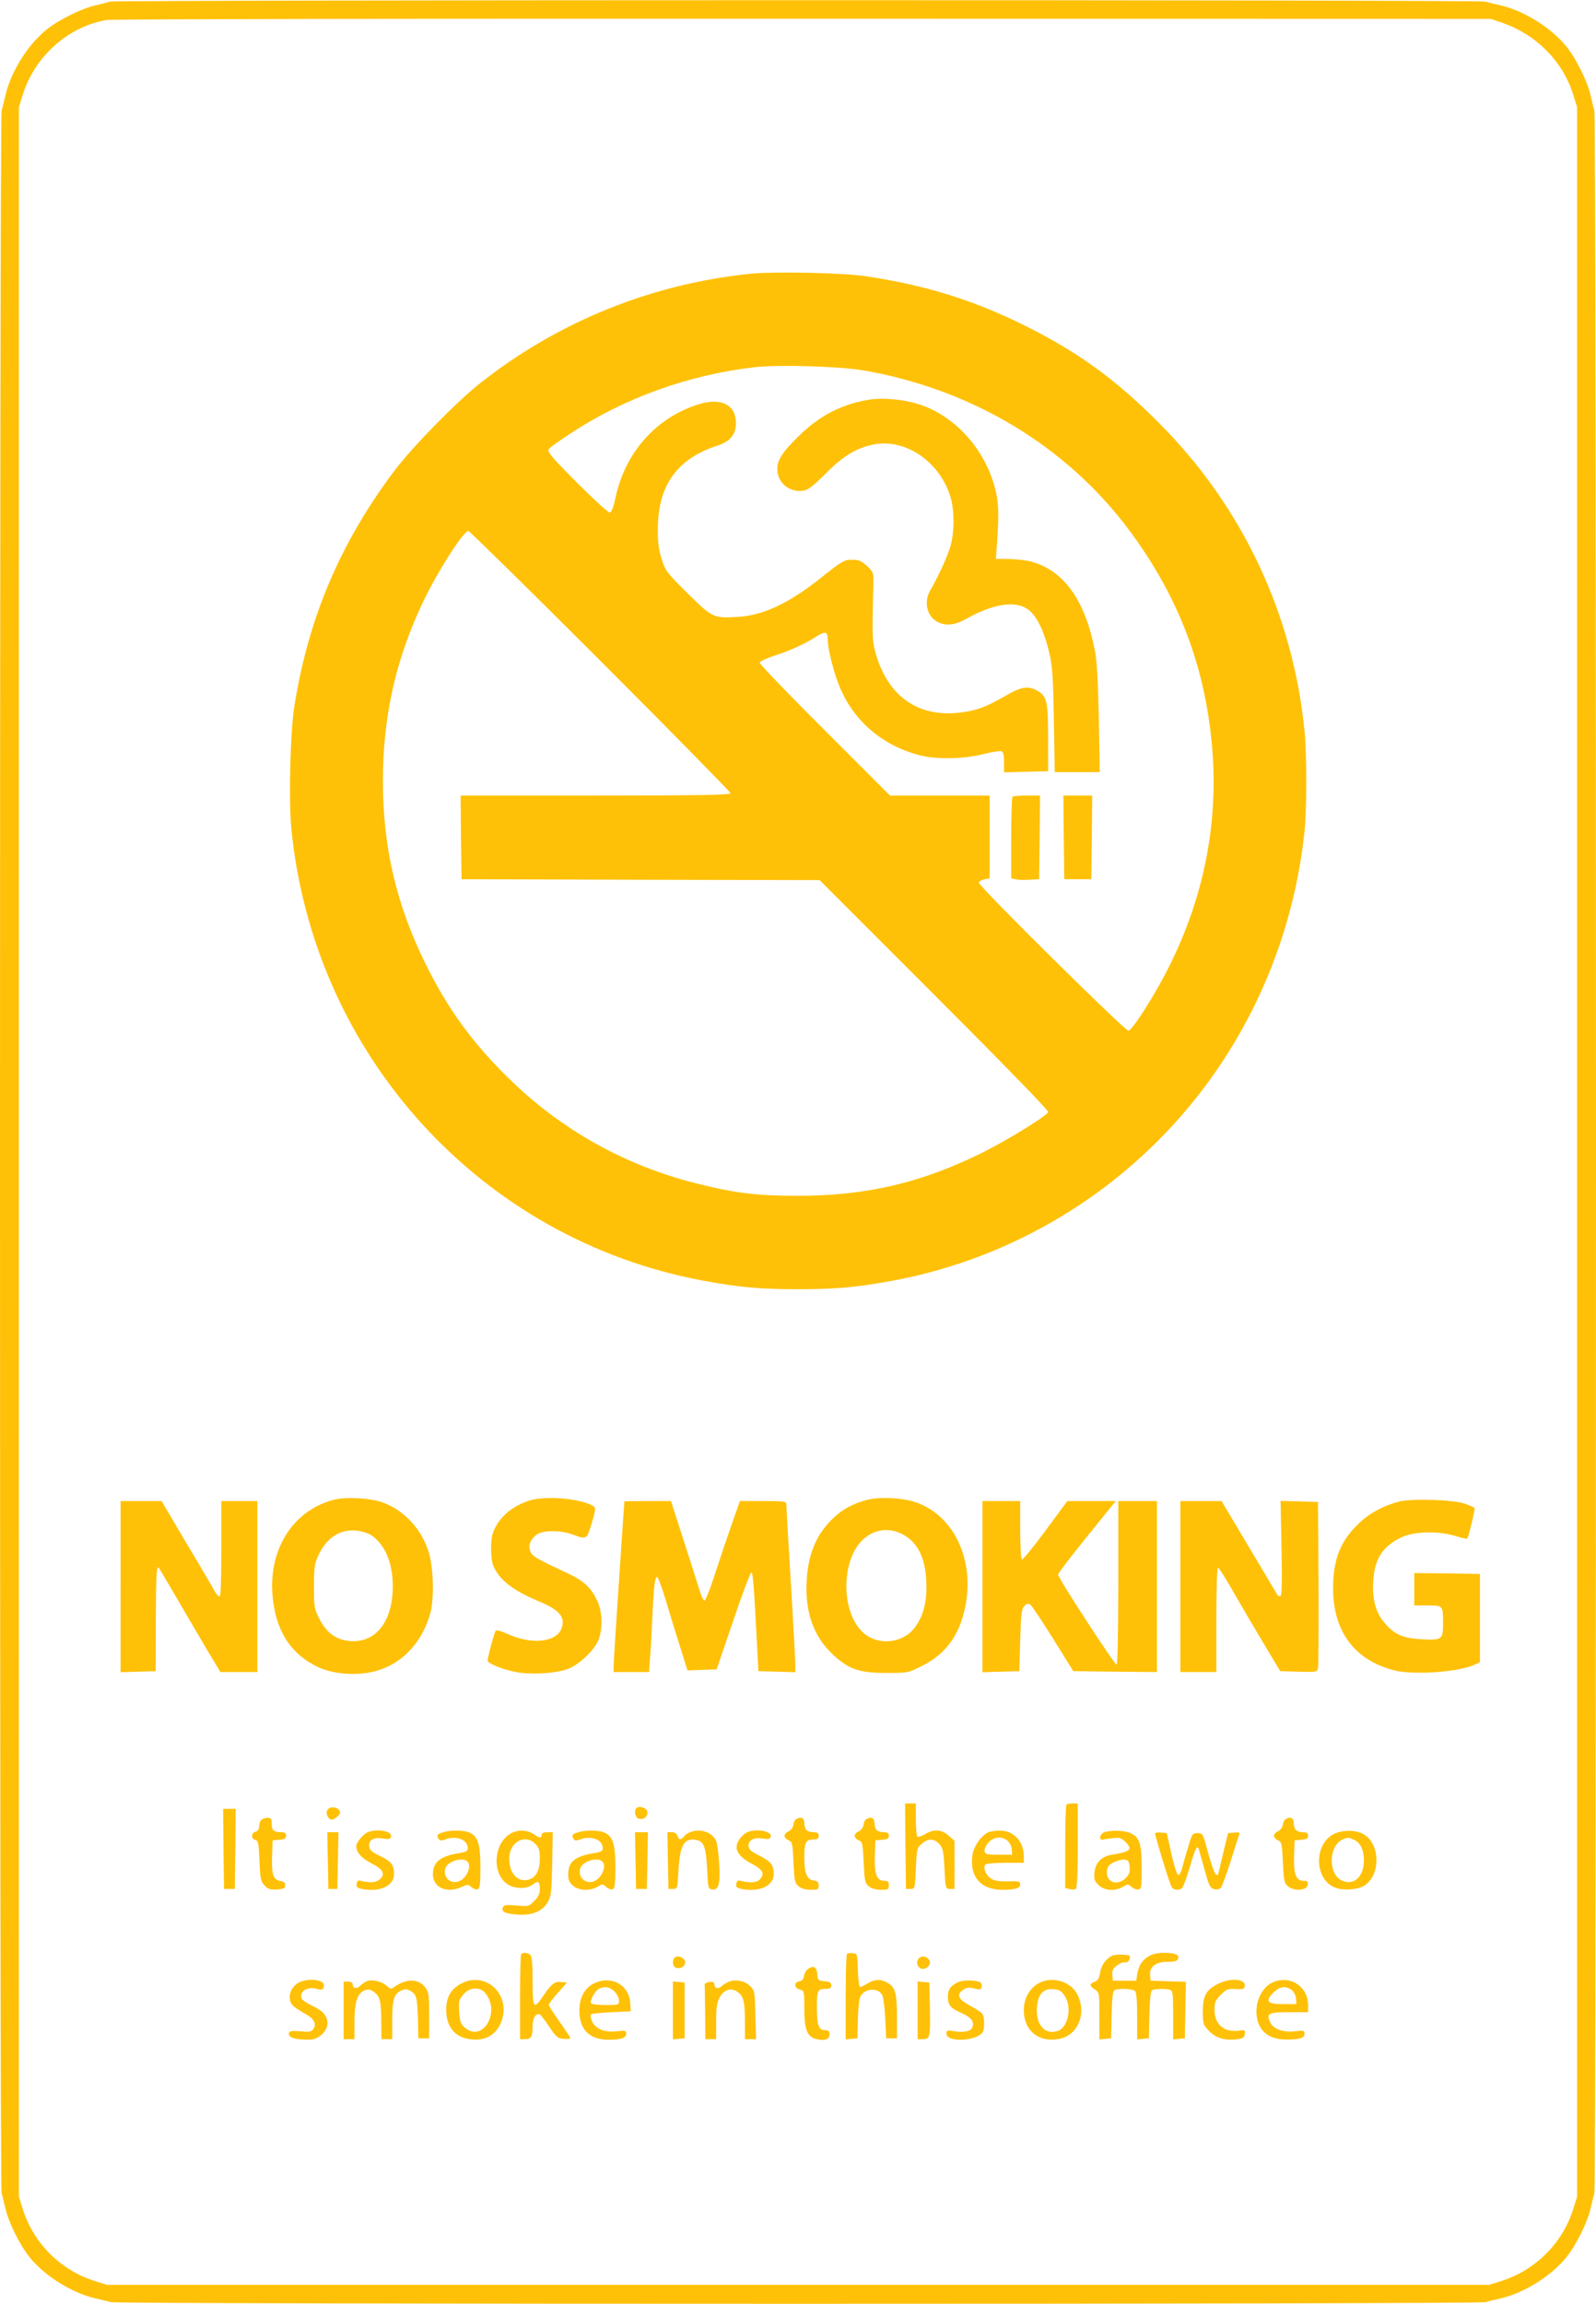 <?xml version="1.0" standalone="no"?>
<!DOCTYPE svg PUBLIC "-//W3C//DTD SVG 20010904//EN"
 "http://www.w3.org/TR/2001/REC-SVG-20010904/DTD/svg10.dtd">
<svg version="1.0" xmlns="http://www.w3.org/2000/svg"
 width="887pt" height="1280pt" viewBox="0 0 887 1280"
 preserveAspectRatio="xMidYMid meet">
<g transform="translate(0,1280) scale(0.1,-0.1)"
fill="#ffc107" stroke="none">
<path d="M610 12791 c-14 -5 -50 -14 -80 -21 -76 -17 -204 -80 -272 -135 -104
-84 -198 -235 -228 -365 -7 -30 -16 -68 -21 -84 -12 -38 -12 -11534 0 -11572
5 -16 14 -54 21 -84 17 -76 80 -204 135 -272 84 -104 235 -198 365 -228 30 -7
68 -16 84 -21 38 -12 7604 -12 7642 0 16 5 54 14 84 21 130 30 281 124 365
228 55 68 118 196 135 272 7 30 16 68 21 84 12 38 12 11534 0 11572 -5 16 -14
54 -21 84 -17 76 -80 204 -135 272 -84 104 -235 198 -365 228 -30 7 -68 16
-84 21 -36 11 -7611 10 -7646 0z m7740 -118 c188 -65 335 -213 393 -398 l22
-70 0 -5805 0 -5805 -22 -70 c-59 -188 -209 -338 -398 -398 l-70 -22 -3840 0
-3840 0 -70 22 c-189 60 -339 210 -398 398 l-22 70 0 5805 0 5805 22 70 c67
213 253 378 466 414 29 5 1760 8 3872 7 l3820 -1 65 -22z"/>
<path d="M4181 11280 c-552 -54 -1077 -265 -1511 -608 -138 -109 -381 -358
-483 -494 -299 -400 -475 -817 -552 -1308 -22 -140 -31 -520 -16 -672 123
-1260 1052 -2282 2286 -2513 202 -37 314 -48 530 -48 216 0 328 11 530 48 661
124 1258 483 1679 1010 338 424 549 941 606 1485 13 125 13 431 0 561 -65 648
-346 1244 -805 1705 -234 236 -435 384 -710 525 -305 156 -579 243 -928 295
-124 18 -496 26 -626 14z m624 -539 c598 -105 1120 -419 1467 -882 285 -381
436 -786 468 -1257 26 -396 -53 -787 -235 -1157 -74 -152 -206 -362 -233 -372
-15 -6 -832 802 -832 823 0 6 14 14 30 18 l30 6 0 230 0 230 -277 0 -277 0
-363 363 c-200 199 -362 368 -361 375 2 8 41 26 88 41 86 28 163 63 233 108
44 27 57 23 57 -17 0 -42 18 -124 46 -211 71 -220 238 -376 464 -435 92 -24
244 -22 355 6 47 12 93 19 101 16 10 -4 14 -22 14 -61 l0 -56 123 3 122 3 0
185 c0 205 -7 235 -65 265 -50 26 -86 19 -179 -35 -105 -60 -151 -77 -244 -89
-237 -29 -407 93 -473 339 -17 63 -17 93 -10 388 1 50 -2 56 -36 88 -31 28
-46 34 -81 34 -46 0 -52 -3 -188 -111 -168 -132 -309 -198 -445 -206 -138 -9
-143 -7 -282 130 -117 116 -124 125 -145 192 -17 55 -22 92 -21 175 3 236 109
382 331 454 71 23 103 62 103 125 0 101 -80 143 -203 106 -237 -72 -412 -266
-466 -519 -11 -52 -23 -82 -32 -84 -8 -1 -90 74 -183 167 -149 150 -167 172
-155 187 7 9 60 47 117 84 299 198 660 328 1027 370 136 15 473 5 610 -19z
m-1468 -1613 c398 -398 723 -729 723 -735 0 -10 -156 -13 -750 -13 l-750 0 2
-232 3 -233 995 -3 995 -2 639 -639 c380 -380 636 -643 632 -650 -16 -26 -231
-158 -366 -225 -339 -168 -645 -240 -1025 -240 -228 0 -352 15 -565 69 -393
98 -750 297 -1038 579 -205 200 -343 389 -467 641 -163 330 -237 650 -237
1015 0 359 72 679 223 995 80 169 225 395 252 395 6 0 337 -325 734 -722z"/>
<path d="M4835 10580 c-155 -24 -281 -89 -398 -205 -89 -87 -117 -131 -117
-181 0 -79 73 -136 152 -119 21 5 59 35 117 94 95 96 170 142 264 161 182 37
379 -101 433 -304 18 -68 18 -178 -1 -251 -14 -56 -67 -172 -115 -255 -37 -64
-19 -145 40 -175 46 -24 97 -19 159 16 147 83 269 103 340 56 50 -33 93 -119
122 -242 18 -76 22 -134 26 -377 l5 -288 125 0 125 0 -5 293 c-4 206 -10 317
-21 377 -54 284 -173 451 -356 500 -25 7 -79 13 -120 14 l-75 1 2 30 c14 182
14 249 4 311 -44 252 -236 469 -466 527 -79 20 -178 27 -240 17z"/>
<path d="M5627 8373 c-4 -3 -7 -107 -7 -229 l0 -224 23 -5 c13 -4 48 -5 78 -3
l54 3 3 233 2 232 -73 0 c-41 0 -77 -3 -80 -7z"/>
<path d="M5912 8148 l3 -233 75 0 75 0 3 233 2 232 -80 0 -80 0 2 -232z"/>
<path d="M1855 4467 c-222 -57 -360 -268 -341 -524 15 -199 99 -333 255 -406
86 -40 216 -49 318 -22 147 40 258 157 304 320 23 80 18 256 -8 340 -40 129
-134 231 -253 276 -68 26 -204 34 -275 16z m209 -197 c76 -53 118 -152 119
-280 1 -196 -92 -318 -235 -308 -79 6 -132 44 -173 123 -28 56 -30 65 -30 179
0 105 3 128 23 171 46 100 119 149 210 141 32 -3 67 -14 86 -26z"/>
<path d="M2950 4465 c-101 -29 -178 -95 -210 -180 -15 -38 -14 -142 0 -180 30
-79 107 -140 252 -201 107 -44 143 -80 134 -133 -15 -94 -161 -116 -311 -47
-35 16 -57 21 -61 14 -8 -12 -44 -147 -44 -164 0 -16 83 -50 158 -64 80 -16
221 -8 287 17 69 25 159 115 176 174 20 74 15 152 -16 214 -30 63 -76 105
-155 141 -175 82 -197 95 -210 119 -17 33 -5 70 32 98 34 26 132 26 198 2 81
-30 81 -30 109 63 21 71 23 85 10 93 -63 41 -256 60 -349 34z"/>
<path d="M4813 4465 c-74 -20 -128 -50 -178 -96 -96 -89 -144 -200 -152 -354
-9 -176 39 -308 148 -410 87 -80 145 -100 295 -100 119 0 121 0 196 38 142 70
221 185 248 361 38 250 -77 477 -277 548 -76 27 -210 33 -280 13z m192 -184
c90 -42 137 -128 143 -267 5 -106 -13 -184 -59 -250 -69 -101 -224 -112 -305
-22 -110 120 -106 386 7 499 59 59 140 74 214 40z"/>
<path d="M7775 4457 c-85 -22 -163 -64 -221 -119 -104 -98 -145 -201 -145
-364 0 -239 120 -399 341 -455 108 -27 361 -9 448 33 l27 13 0 245 0 245 -182
3 -183 2 0 -90 0 -90 74 0 c86 0 86 0 86 -100 0 -89 -6 -94 -117 -88 -104 5
-153 26 -207 90 -50 58 -70 129 -64 232 7 125 52 195 158 245 71 33 202 36
298 7 34 -11 64 -17 66 -15 8 10 45 163 41 170 -3 4 -26 15 -53 24 -62 23
-296 30 -367 12z"/>
<path d="M670 3985 l0 -476 98 3 97 3 1 283 c1 249 4 307 17 291 2 -2 60 -101
129 -219 69 -118 145 -248 169 -287 l44 -73 102 0 103 0 0 475 0 475 -100 0
-100 0 0 -265 c0 -178 -3 -265 -10 -265 -6 0 -19 14 -28 31 -9 17 -79 137
-156 265 l-138 234 -114 0 -114 0 0 -475z"/>
<path d="M3470 4458 c0 -2 -14 -201 -30 -443 -16 -242 -30 -455 -30 -472 l0
-33 99 0 98 0 6 83 c4 45 9 141 12 212 8 177 15 237 27 233 6 -2 27 -60 48
-128 20 -69 56 -185 79 -258 l42 -133 81 3 81 3 92 270 c50 149 96 269 101
268 9 -3 15 -85 31 -398 l8 -150 103 -3 102 -3 0 43 c0 24 -11 230 -25 458
-14 228 -25 423 -25 433 0 15 -13 17 -129 17 l-129 0 -46 -132 c-26 -73 -68
-198 -94 -278 -26 -80 -51 -144 -57 -143 -5 0 -18 27 -28 60 -10 32 -49 156
-88 276 l-70 217 -129 0 c-72 0 -130 -1 -130 -2z"/>
<path d="M5460 3985 l0 -476 103 3 102 3 5 172 c4 147 8 175 23 190 12 13 22
15 33 8 8 -6 65 -91 127 -190 l112 -180 233 -3 232 -2 0 475 0 475 -107 0
-108 0 0 -452 c0 -275 -4 -454 -9 -457 -10 -4 -326 482 -326 501 0 6 72 100
160 209 l161 199 -135 0 -134 0 -122 -165 c-67 -91 -126 -163 -131 -160 -5 4
-9 78 -9 166 l0 159 -105 0 -105 0 0 -475z"/>
<path d="M6560 3985 l0 -475 100 0 100 0 0 290 c0 162 4 290 9 290 5 0 43 -60
84 -132 42 -73 118 -203 169 -288 l93 -155 102 -3 c99 -3 103 -2 108 20 3 13
4 226 3 473 l-3 450 -104 3 -104 3 5 -261 c4 -180 2 -262 -5 -267 -6 -4 -15 0
-19 8 -5 8 -76 128 -159 267 l-150 252 -114 0 -115 0 0 -475z"/>
<path d="M5032 2543 l3 -238 25 0 c25 0 25 0 30 113 5 109 6 115 33 138 36 31
67 30 97 -1 20 -22 24 -38 29 -137 6 -112 6 -113 31 -113 l25 0 0 133 0 134
-33 29 c-39 35 -82 38 -130 9 -18 -11 -37 -18 -43 -15 -5 4 -9 46 -9 96 l0 89
-30 0 -30 0 2 -237z"/>
<path d="M5927 2773 c-4 -3 -7 -109 -7 -234 l0 -229 24 -6 c14 -3 30 -3 35 1
7 4 11 87 11 241 l0 234 -28 0 c-16 0 -32 -3 -35 -7z"/>
<path d="M1821 2746 c-15 -18 2 -56 24 -56 14 0 45 26 45 39 0 28 -50 40 -69
17z"/>
<path d="M3537 2754 c-15 -15 -7 -53 13 -59 27 -8 52 12 48 39 -3 21 -46 35
-61 20z"/>
<path d="M1242 2528 l3 -223 30 0 30 0 3 223 2 222 -35 0 -35 0 2 -222z"/>
<path d="M1452 2688 c-7 -7 -12 -23 -12 -36 0 -15 -7 -26 -20 -29 -25 -7 -26
-39 -1 -46 16 -4 19 -18 23 -116 4 -100 7 -114 28 -136 20 -22 32 -25 70 -23
37 3 45 6 45 23 0 13 -8 21 -21 23 -45 6 -55 32 -52 133 l3 94 38 3 c29 3 37
7 37 23 0 13 -7 19 -24 19 -44 0 -56 10 -56 46 0 29 -4 34 -23 34 -13 0 -28
-5 -35 -12z"/>
<path d="M4424 2692 c-7 -4 -14 -18 -15 -32 -2 -14 -14 -29 -26 -35 -13 -5
-23 -17 -23 -25 0 -8 10 -20 23 -25 20 -9 22 -18 27 -123 5 -104 7 -115 29
-133 15 -12 39 -19 67 -19 40 0 44 2 44 24 0 19 -6 25 -27 28 -38 4 -53 39
-53 129 0 83 9 99 52 99 21 0 28 5 28 20 0 15 -7 20 -28 20 -15 0 -33 5 -40
12 -7 7 -12 25 -12 40 0 28 -20 37 -46 20z"/>
<path d="M4814 2692 c-7 -4 -14 -18 -15 -32 -2 -14 -14 -29 -26 -35 -13 -5
-23 -17 -23 -25 0 -8 10 -20 23 -25 20 -9 22 -18 27 -123 5 -104 7 -115 29
-133 15 -12 39 -19 67 -19 40 0 44 2 44 25 0 20 -5 25 -25 25 -42 0 -56 36
-53 136 l3 89 38 3 c29 3 37 7 37 23 0 14 -7 19 -28 19 -15 0 -33 5 -40 12 -7
7 -12 25 -12 40 0 28 -20 37 -46 20z"/>
<path d="M7144 2692 c-7 -4 -14 -18 -15 -32 -2 -14 -14 -29 -26 -35 -13 -5
-23 -17 -23 -25 0 -8 10 -20 23 -25 20 -9 22 -18 27 -123 5 -105 7 -115 29
-133 35 -29 105 -23 109 9 3 18 -1 22 -22 22 -43 0 -57 35 -54 136 l3 89 38 3
c29 3 37 7 37 23 0 14 -7 19 -28 19 -36 0 -52 16 -52 52 0 28 -20 37 -46 20z"/>
<path d="M2044 2620 c-25 -10 -64 -57 -64 -76 0 -35 28 -68 81 -95 69 -34 84
-63 48 -92 -22 -18 -52 -19 -109 -6 -9 3 -16 -5 -18 -18 -3 -18 3 -23 33 -29
98 -18 175 19 175 83 0 51 -15 71 -78 101 -46 22 -58 33 -60 54 -4 35 26 52
77 43 30 -5 40 -3 44 9 12 31 -75 48 -129 26z"/>
<path d="M2458 2618 c-30 -10 -32 -15 -20 -36 7 -10 15 -10 36 -2 62 23 126
-1 126 -49 0 -15 -10 -21 -42 -26 -109 -17 -150 -48 -152 -115 -2 -77 77 -113
160 -74 32 15 36 15 54 -1 11 -10 26 -15 35 -12 12 5 15 27 15 124 0 131 -15
174 -66 193 -32 13 -110 12 -146 -2z m142 -163 c18 -22 1 -73 -32 -98 -48 -36
-108 2 -94 60 11 42 100 69 126 38z"/>
<path d="M2830 2608 c-91 -63 -94 -225 -6 -279 41 -25 106 -25 138 1 30 23 38
18 38 -27 0 -25 -8 -43 -31 -65 -29 -30 -32 -31 -99 -25 -57 5 -69 3 -75 -10
-9 -25 8 -34 74 -40 82 -8 142 15 173 65 21 34 23 51 27 215 l3 177 -31 0
c-21 0 -31 -5 -31 -15 0 -20 -9 -19 -45 5 -40 26 -94 25 -135 -2z m145 -53
c21 -20 25 -34 25 -83 0 -66 -22 -105 -64 -116 -60 -15 -106 36 -106 118 0 91
87 140 145 81z"/>
<path d="M3208 2618 c-30 -10 -32 -15 -20 -36 7 -10 15 -10 36 -2 62 23 126
-1 126 -49 0 -15 -10 -21 -42 -26 -110 -17 -149 -47 -150 -116 0 -35 5 -47 26
-66 33 -28 95 -31 137 -6 27 16 29 16 48 -1 11 -10 27 -16 36 -13 12 5 15 27
15 124 0 131 -15 174 -66 193 -32 13 -110 12 -146 -2z m142 -163 c18 -22 1
-73 -32 -98 -48 -36 -108 2 -94 60 11 42 100 69 126 38z"/>
<path d="M3835 2620 c-12 -4 -27 -15 -34 -24 -18 -21 -28 -20 -36 4 -4 13 -15
20 -31 20 l-25 0 3 -157 3 -158 25 0 c25 0 25 1 31 107 8 140 34 181 104 164
38 -10 49 -43 55 -161 5 -104 6 -110 27 -113 37 -5 47 29 40 143 -3 56 -11
114 -18 129 -22 47 -89 69 -144 46z"/>
<path d="M4155 2621 c-25 -11 -51 -40 -59 -68 -11 -36 16 -73 80 -107 64 -34
76 -56 47 -88 -17 -19 -54 -21 -113 -7 -9 3 -16 -5 -18 -18 -3 -18 3 -23 33
-29 98 -18 175 19 175 83 0 51 -15 70 -80 103 -49 25 -60 35 -60 55 0 32 31
48 79 40 30 -5 40 -3 44 9 12 30 -75 48 -128 27z"/>
<path d="M5494 2620 c-38 -15 -82 -77 -89 -124 -19 -122 45 -196 167 -196 72
0 98 9 98 31 0 16 -8 18 -68 16 -51 -1 -75 3 -95 16 -27 18 -44 57 -32 76 4 7
48 11 111 11 l104 0 0 35 c0 85 -57 145 -135 144 -22 0 -49 -4 -61 -9z m105
-47 c12 -10 23 -31 24 -48 l2 -30 -75 0 c-68 0 -75 2 -78 21 -2 11 8 32 22 47
29 32 73 36 105 10z"/>
<path d="M6140 2621 c-27 -8 -37 -49 -10 -42 8 2 34 6 57 8 35 5 45 1 68 -21
42 -42 28 -54 -75 -71 -56 -8 -91 -43 -97 -95 -4 -39 -2 -49 22 -73 33 -32 91
-37 136 -10 27 16 29 16 48 -1 11 -10 28 -16 38 -14 16 3 18 15 18 118 0 134
-11 171 -60 194 -34 16 -100 19 -145 7z m138 -193 c3 -29 -2 -43 -22 -63 -47
-46 -110 -23 -104 39 2 24 11 35 38 49 19 9 46 16 60 15 21 -3 25 -9 28 -40z"/>
<path d="M7413 2610 c-116 -59 -107 -261 13 -300 48 -16 129 -8 162 17 83 60
82 216 0 276 -41 30 -123 33 -175 7z m112 -32 c36 -16 55 -57 55 -115 0 -89
-54 -140 -119 -113 -82 34 -79 197 4 231 27 11 30 11 60 -3z"/>
<path d="M1822 2463 l3 -158 25 0 25 0 3 158 3 157 -31 0 -31 0 3 -157z"/>
<path d="M3532 2463 l3 -158 30 0 30 0 3 158 3 157 -36 0 -36 0 3 -157z"/>
<path d="M6420 2613 c0 -18 83 -289 93 -300 11 -15 36 -17 55 -5 7 5 26 55 43
113 31 109 44 133 52 103 3 -11 18 -63 33 -117 23 -84 30 -98 51 -103 15 -4
30 -1 38 7 7 8 31 74 54 146 23 73 44 140 48 149 5 12 -1 15 -28 12 l-34 -3
-23 -95 c-12 -52 -25 -105 -28 -118 -9 -45 -27 -15 -58 98 -31 114 -31 115
-61 115 -28 0 -30 -4 -51 -75 -13 -41 -28 -94 -34 -118 -6 -25 -16 -42 -23
-39 -6 2 -23 55 -37 118 l-25 114 -32 3 c-18 2 -33 0 -33 -5z"/>
<path d="M2897 1943 c-4 -3 -7 -111 -7 -240 l0 -233 29 0 c33 0 41 14 41 75 0
41 18 71 39 63 5 -1 29 -32 53 -68 39 -59 47 -65 81 -68 20 -2 37 0 37 4 0 4
-27 44 -60 91 -33 46 -60 88 -60 94 0 6 23 36 51 67 l50 57 -31 3 c-37 4 -56
-10 -102 -79 -52 -77 -58 -68 -58 84 0 90 -4 137 -12 145 -13 13 -41 16 -51 5z"/>
<path d="M4707 1944 c-4 -4 -7 -113 -7 -241 l0 -234 33 3 32 3 3 105 c1 58 7
115 13 126 24 47 97 53 122 10 6 -11 14 -70 17 -131 l5 -110 30 0 30 0 0 121
c0 134 -10 165 -57 190 -37 19 -67 18 -106 -6 -18 -11 -37 -20 -42 -20 -5 0
-11 42 -12 93 -3 90 -3 92 -28 95 -14 2 -29 0 -33 -4z"/>
<path d="M6383 1930 c-37 -22 -54 -50 -63 -100 l-5 -35 -65 0 -65 0 -3 31 c-2
25 3 37 25 53 15 12 35 20 44 18 16 -4 29 11 29 34 0 5 -23 9 -51 9 -42 0 -55
-5 -79 -29 -19 -18 -32 -44 -36 -71 -5 -31 -13 -44 -30 -51 -31 -11 -30 -23 1
-43 25 -16 25 -19 25 -147 l0 -130 33 3 32 3 3 130 c2 88 7 132 15 137 19 12
102 9 115 -4 8 -8 12 -54 12 -141 l0 -128 33 3 32 3 3 130 c2 88 7 132 15 137
14 9 79 10 101 2 14 -5 16 -27 16 -141 l0 -134 33 3 32 3 3 157 3 157 -98 3
-98 3 -3 29 c-6 47 30 76 95 76 40 0 55 4 60 16 9 23 -15 34 -77 34 -37 0 -65
-6 -87 -20z"/>
<path d="M3744 1916 c-11 -28 1 -51 25 -51 32 0 49 28 32 49 -17 20 -50 21
-57 2z"/>
<path d="M5101 1911 c-13 -24 8 -55 34 -50 28 6 42 34 26 53 -18 22 -48 20
-60 -3z"/>
<path d="M4488 1858 c-9 -7 -18 -24 -20 -38 -2 -17 -10 -26 -25 -28 -32 -5
-30 -38 2 -46 24 -6 25 -8 25 -102 0 -118 15 -159 62 -172 50 -13 78 -4 78 24
0 19 -5 24 -25 24 -35 0 -45 27 -45 128 0 96 3 102 56 102 17 0 24 6 24 19 0
16 -8 20 -37 23 -36 3 -38 5 -41 41 -3 40 -23 49 -54 25z"/>
<path d="M1670 1789 c-58 -23 -80 -98 -39 -135 11 -10 42 -30 67 -44 50 -27
64 -58 41 -87 -11 -12 -26 -14 -70 -9 -45 4 -58 2 -63 -9 -9 -26 39 -40 122
-37 44 2 92 49 92 89 0 42 -25 71 -85 99 -30 14 -56 32 -59 40 -15 38 32 69
83 54 33 -9 41 -5 41 21 0 28 -77 39 -130 18z"/>
<path d="M2040 1793 c-8 -3 -25 -14 -37 -25 -22 -21 -43 -17 -43 8 0 8 -10 14
-25 14 l-25 0 0 -160 0 -160 30 0 30 0 0 95 c0 112 16 160 56 176 23 8 33 6
53 -9 33 -25 39 -47 40 -164 l1 -98 30 0 30 0 0 105 c0 117 10 148 51 166 24
9 33 9 54 -5 31 -20 34 -36 38 -161 l2 -100 30 0 30 0 0 127 c0 113 -2 130
-21 155 -38 51 -106 52 -176 1 -14 -10 -21 -9 -41 10 -25 23 -80 36 -107 25z"/>
<path d="M2561 1778 c-56 -30 -81 -75 -81 -146 0 -85 42 -144 115 -159 86 -19
155 12 187 84 67 152 -78 298 -221 221z m138 -54 c84 -107 -18 -274 -115 -190
-24 20 -28 33 -32 88 -4 58 -2 67 23 96 36 43 93 45 124 6z"/>
<path d="M3303 1781 c-53 -25 -83 -79 -83 -152 0 -104 55 -161 158 -162 73 0
102 9 102 34 0 17 -5 19 -53 13 -67 -8 -120 14 -137 57 -7 16 -9 33 -6 37 4 4
56 9 114 12 l107 5 -2 43 c-5 103 -103 158 -200 113z m112 -46 c14 -13 25 -36
25 -50 0 -25 -1 -25 -74 -25 -41 0 -78 4 -81 10 -8 13 21 67 42 79 30 17 63
12 88 -14z"/>
<path d="M4050 1789 c-13 -5 -32 -17 -42 -26 -19 -17 -38 -10 -38 13 0 11 -8
14 -27 12 -16 -2 -28 -9 -27 -15 1 -7 2 -78 3 -158 l1 -145 30 0 30 0 0 98 c0
73 4 106 18 131 22 45 63 59 98 36 36 -23 44 -54 44 -166 l0 -99 31 0 31 0 -4
135 c-3 129 -4 136 -29 160 -28 29 -82 40 -119 24z"/>
<path d="M5325 1787 c-42 -19 -57 -41 -57 -82 0 -46 15 -63 79 -91 51 -23 69
-47 57 -78 -8 -22 -45 -30 -99 -22 -41 7 -45 5 -45 -13 0 -53 183 -41 204 14
9 25 7 78 -4 95 -5 8 -35 29 -67 45 -67 35 -80 64 -39 90 19 13 32 14 60 7 28
-8 36 -7 41 6 3 8 1 20 -4 25 -16 16 -94 18 -126 4z"/>
<path d="M5790 1789 c-62 -25 -100 -85 -100 -159 0 -111 81 -179 193 -159 106
18 158 138 106 245 -32 68 -126 102 -199 73z m127 -78 c42 -62 20 -175 -38
-195 -70 -24 -122 32 -116 126 4 77 33 110 91 106 33 -2 44 -9 63 -37z"/>
<path d="M6770 1778 c-68 -35 -85 -66 -85 -153 0 -71 2 -75 34 -109 38 -40 91
-55 156 -46 33 4 41 9 43 29 3 21 1 23 -29 19 -84 -13 -139 33 -139 114 0 44
4 54 35 85 31 31 39 34 82 32 42 -3 48 -1 51 17 6 40 -80 46 -148 12z"/>
<path d="M7074 1786 c-62 -27 -101 -111 -89 -192 12 -82 70 -126 165 -126 74
0 100 8 100 33 0 17 -5 19 -53 13 -64 -8 -122 13 -138 50 -23 49 -10 56 106
56 l105 0 0 38 c0 105 -99 170 -196 128z m105 -43 c12 -10 23 -31 24 -48 l2
-30 -75 0 c-88 0 -101 16 -52 65 35 34 69 38 101 13z"/>
<path d="M3740 1630 l0 -161 33 3 32 3 0 155 0 155 -32 3 -33 3 0 -161z"/>
<path d="M5100 1631 l0 -161 30 0 c39 0 41 12 38 180 l-3 135 -32 3 -33 3 0
-160z"/>
</g>
</svg>

